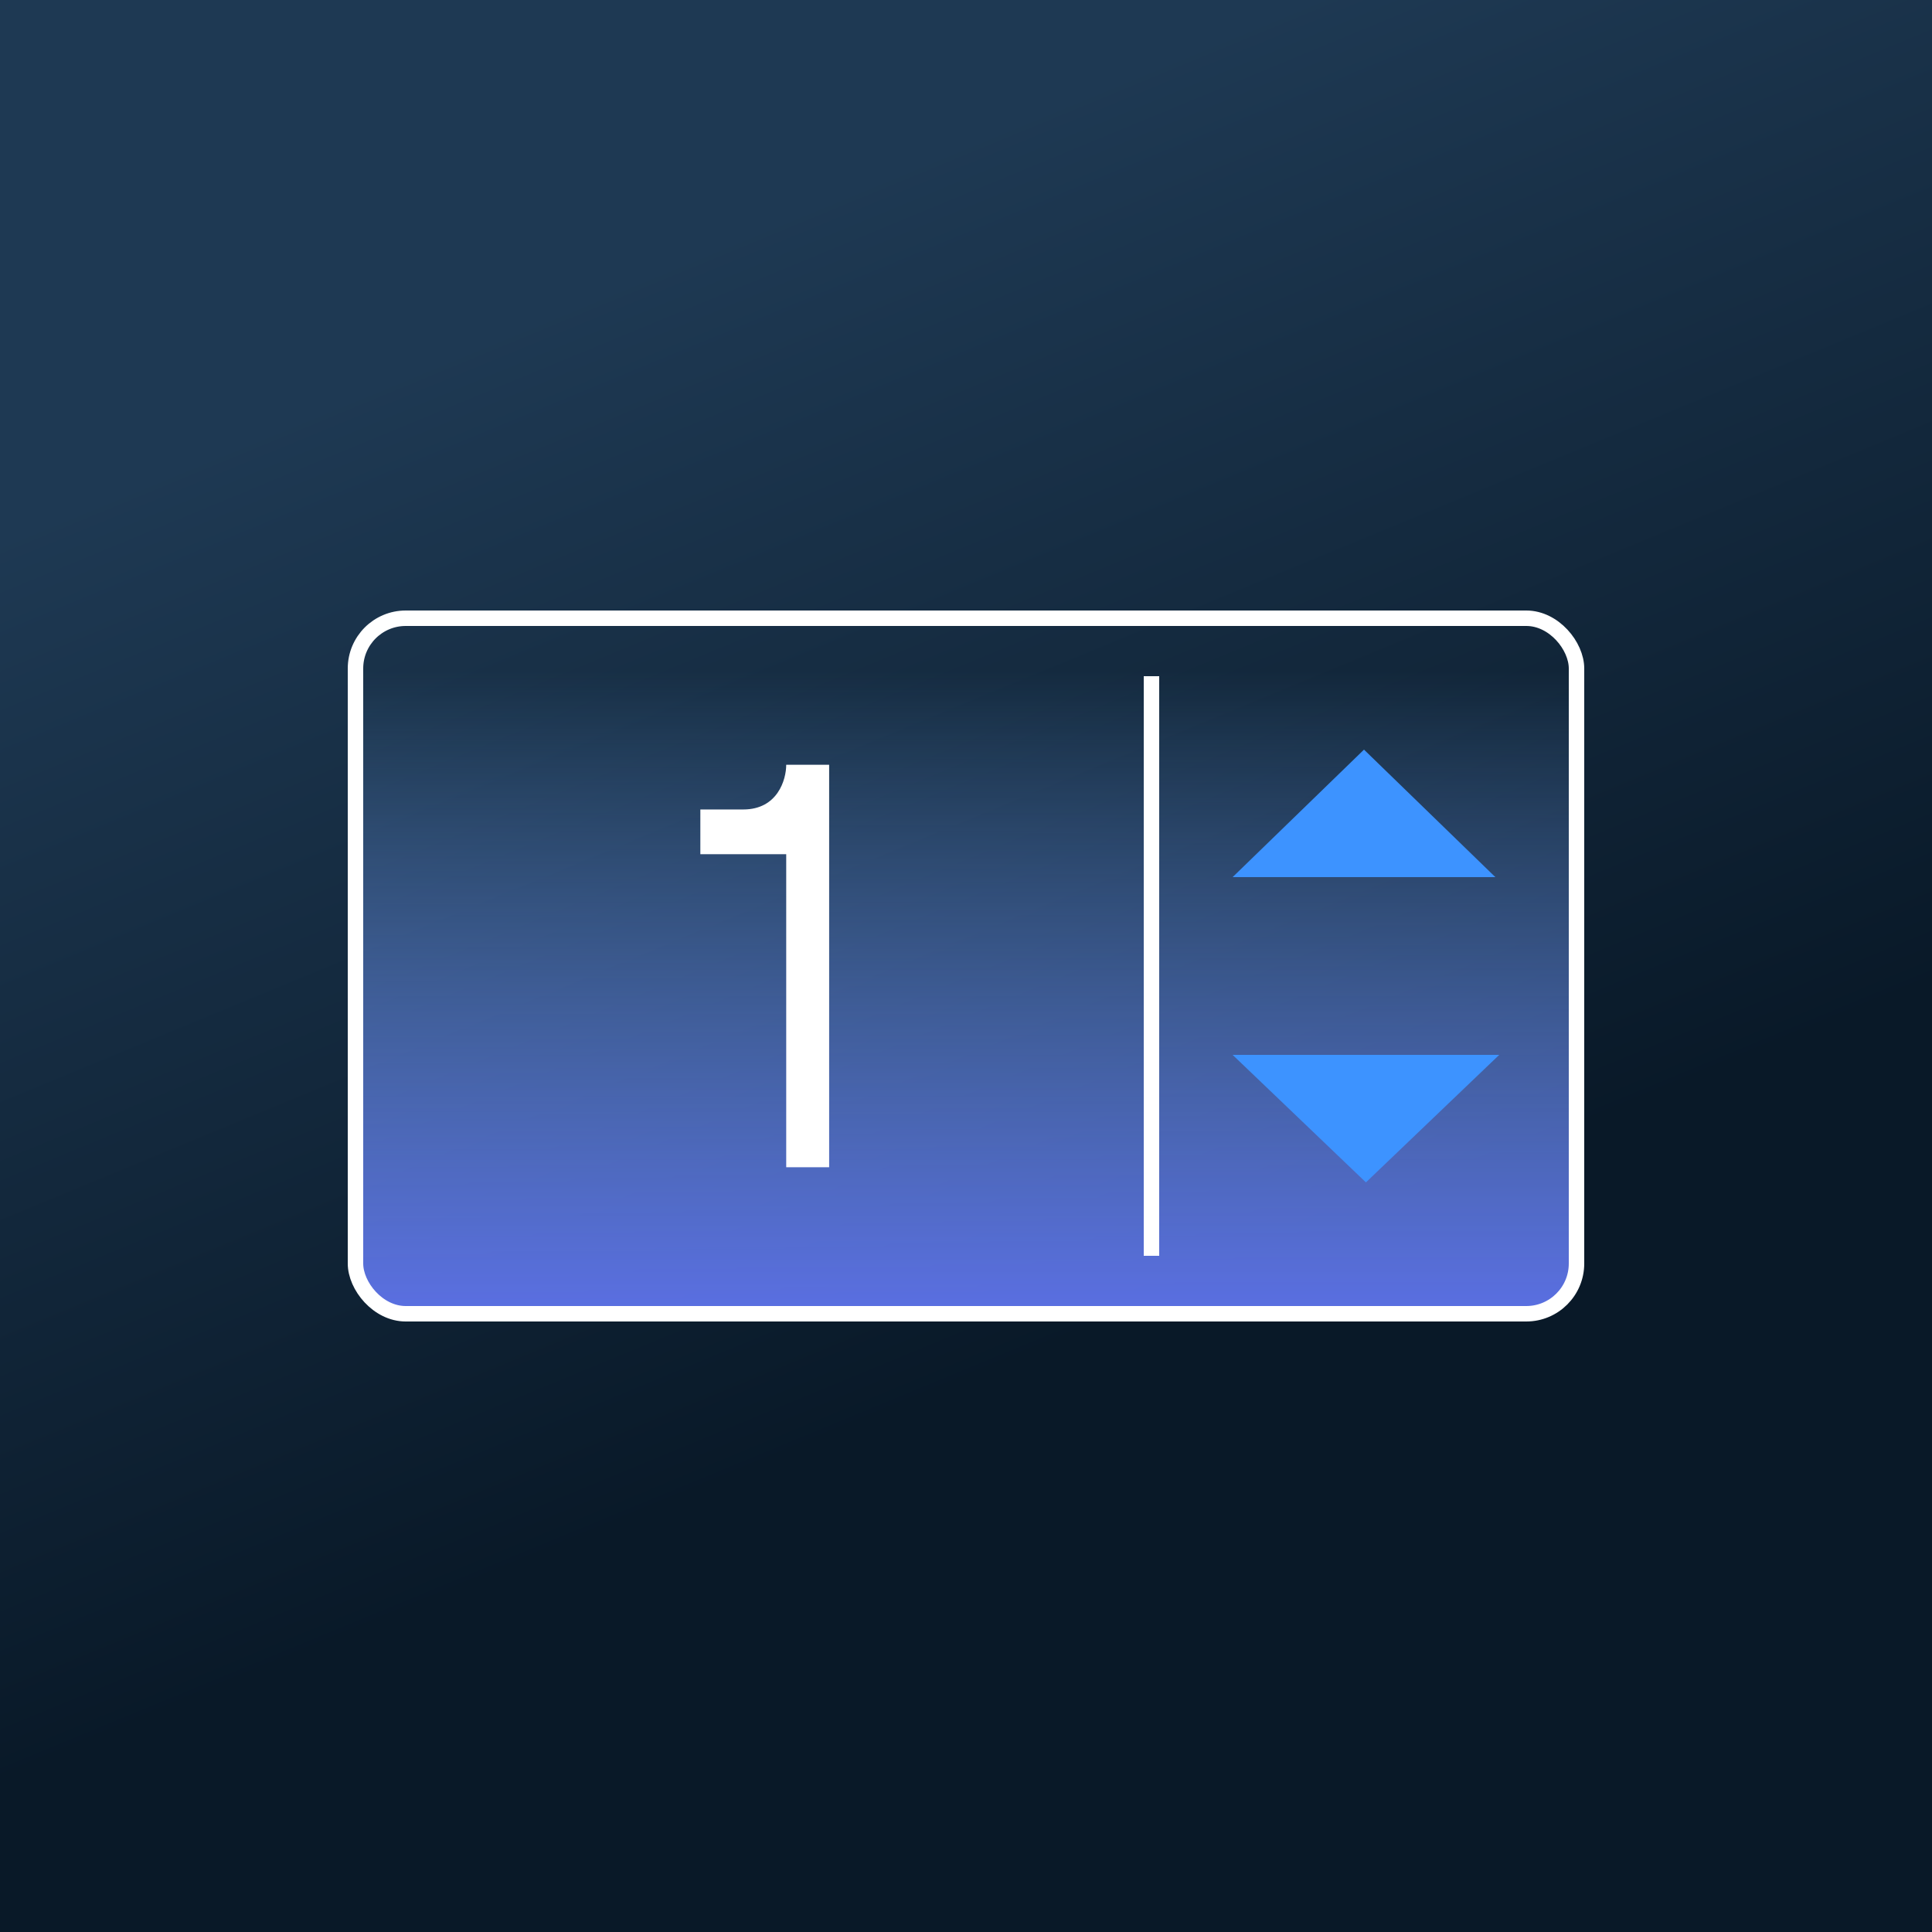<svg width="500" height="500" viewBox="0 0 500 500" fill="none" xmlns="http://www.w3.org/2000/svg">
<rect x="0" y="0" width="500" height="500" fill="#808080" stroke="none"/>
<rect width="500" height="500" fill="url(#paint0_linear_1134_103)"/>
<rect x="92" y="160" width="316" height="180" rx="13" fill="url(#paint1_linear_1134_103)" stroke="white" stroke-width="4"/>
<path d="M388 273L353.5 306L319 273H388Z" fill="#3D93FF"/>
<path d="M298 175V325" stroke="white" stroke-width="4"/>
<path d="M203.472 197.917H214.583V302.083H203.472V221.065H181.25V209.491H192.361C201.25 209.491 203.472 201.775 203.472 197.917Z" fill="white"/>
<path d="M387 227L353 194L319 227H387Z" fill="#3D93FF"/>
<defs>
<linearGradient id="paint0_linear_1134_103" x1="135.417" y1="82.292" x2="250" y2="359.375" gradientUnits="userSpaceOnUse">
<stop stop-color="#1E3953"/>
<stop offset="1" stop-color="#091928"/>
<stop offset="1" stop-color="#091928"/>
</linearGradient>
<linearGradient id="paint1_linear_1134_103" x1="250" y1="173.682" x2="250" y2="342" gradientUnits="userSpaceOnUse">
<stop stop-color="#7AB5FF" stop-opacity="0"/>
<stop offset="1" stop-color="#5B6FE4"/>
</linearGradient>
</defs>
</svg>
